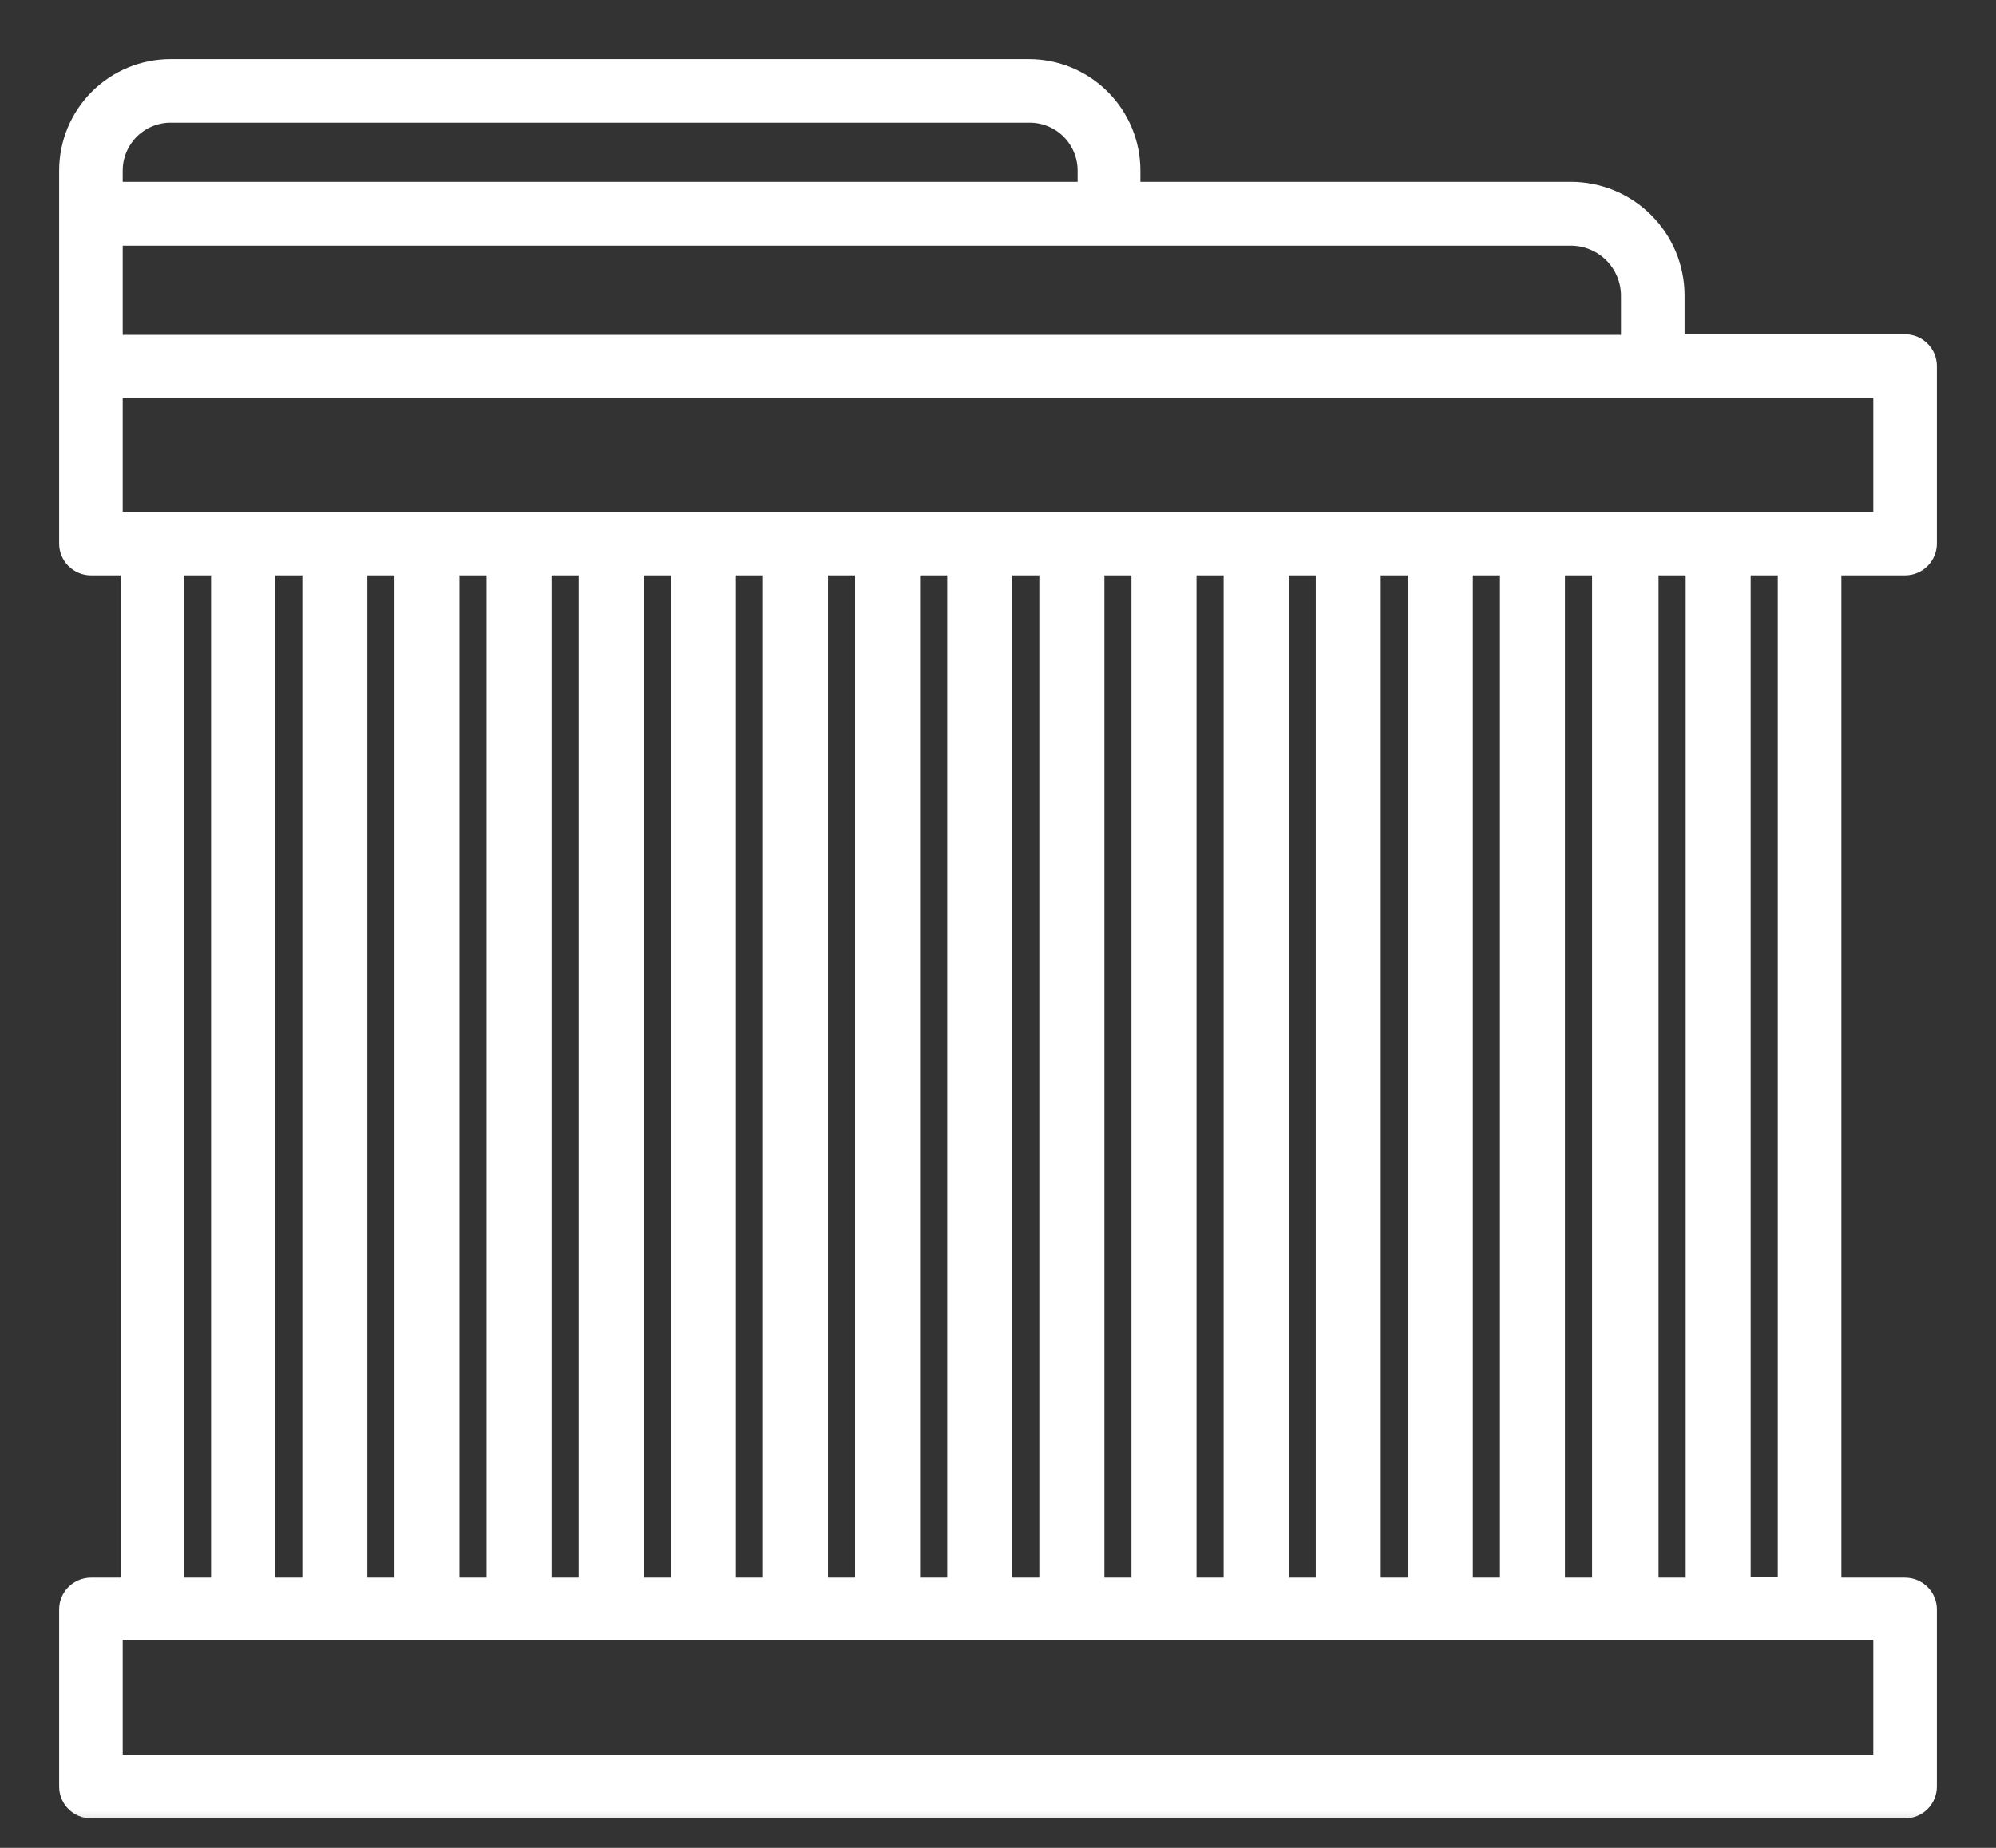 <svg width="27" height="25" viewBox="0 0 27 25" fill="none" xmlns="http://www.w3.org/2000/svg">
<rect x="0" y="0" width="27" height="25" fill="#333333" stroke="none"/>
<mask id="path-1-outside-1_269_858" maskUnits="userSpaceOnUse" x="0" y="0" width="27" height="25" fill="black">
<rect fill="white" width="27" height="25"/>
<path d="M25.77 7.584C25.831 7.584 25.89 7.559 25.933 7.516C25.976 7.473 26 7.415 26 7.354V4.953C26 4.892 25.976 4.834 25.933 4.791C25.89 4.747 25.831 4.723 25.77 4.723H22.587V3.998C22.587 3.644 22.446 3.303 22.195 3.052C21.945 2.801 21.604 2.66 21.249 2.66H15.226V2.308C15.226 1.961 15.088 1.628 14.842 1.383C14.597 1.138 14.265 1 13.918 1H2.308C1.961 1 1.628 1.138 1.383 1.383C1.138 1.628 1 1.961 1 2.308V7.354C1 7.415 1.024 7.473 1.067 7.516C1.111 7.559 1.169 7.584 1.23 7.584H1.832V21.544H1.23C1.169 21.544 1.111 21.569 1.067 21.612C1.024 21.655 1 21.713 1 21.774V24.171C1 24.232 1.024 24.291 1.067 24.334C1.111 24.377 1.169 24.401 1.23 24.401H25.77C25.831 24.401 25.89 24.377 25.933 24.334C25.976 24.291 26 24.232 26 24.171V21.774C26 21.713 25.976 21.655 25.933 21.612C25.89 21.569 25.831 21.544 25.77 21.544H24.708V7.584H25.77ZM22.127 3.998V4.731H1.46V3.124H21.249C21.481 3.124 21.704 3.216 21.869 3.38C22.033 3.544 22.126 3.766 22.127 3.998ZM1.46 2.308C1.46 2.196 1.482 2.086 1.525 1.983C1.567 1.88 1.63 1.787 1.708 1.708C1.787 1.63 1.88 1.567 1.983 1.525C2.086 1.482 2.196 1.46 2.308 1.46H13.929C14.041 1.46 14.151 1.482 14.254 1.525C14.357 1.567 14.45 1.63 14.529 1.708C14.607 1.787 14.67 1.88 14.712 1.983C14.755 2.086 14.777 2.196 14.777 2.308V2.66H1.46V2.308ZM1.46 5.183H25.54V7.123H1.46V5.183ZM23.002 21.544H22.235V7.584H23.002V21.544ZM20.969 21.544V7.584H21.736V21.544H20.969ZM19.723 21.544V7.584H20.49V21.544H19.723ZM18.477 21.544V7.584H19.244V21.544H18.477ZM17.231 21.544V7.584H17.998V21.544H17.231ZM15.985 21.544V7.584H16.752V21.544H15.985ZM14.739 21.544V7.584H15.505V21.544H14.739ZM13.492 21.544V7.584H14.259V21.544H13.492ZM12.246 21.544V7.584H13.013V21.544H12.246ZM11 21.544V7.584H11.767V21.544H11ZM9.754 21.544V7.584H10.521V21.544H9.754ZM8.508 21.544V7.584H9.275V21.544H8.508ZM7.261 21.544V7.584H8.028V21.544H7.261ZM6.015 21.544V7.584H6.782V21.544H6.015ZM4.769 21.544V7.584H5.536V21.544H4.769ZM3.523 21.544V7.584H4.29V21.544H3.523ZM2.288 7.584H3.055V21.544H2.288V7.584ZM25.54 23.941H1.46V21.985H25.54V23.941ZM24.248 21.541H23.481V7.584H24.248V21.541Z"/>
</mask>
<path d="M25.77 7.584C25.831 7.584 25.89 7.559 25.933 7.516C25.976 7.473 26 7.415 26 7.354V4.953C26 4.892 25.976 4.834 25.933 4.791C25.89 4.747 25.831 4.723 25.77 4.723H22.587V3.998C22.587 3.644 22.446 3.303 22.195 3.052C21.945 2.801 21.604 2.66 21.249 2.66H15.226V2.308C15.226 1.961 15.088 1.628 14.842 1.383C14.597 1.138 14.265 1 13.918 1H2.308C1.961 1 1.628 1.138 1.383 1.383C1.138 1.628 1 1.961 1 2.308V7.354C1 7.415 1.024 7.473 1.067 7.516C1.111 7.559 1.169 7.584 1.23 7.584H1.832V21.544H1.23C1.169 21.544 1.111 21.569 1.067 21.612C1.024 21.655 1 21.713 1 21.774V24.171C1 24.232 1.024 24.291 1.067 24.334C1.111 24.377 1.169 24.401 1.23 24.401H25.77C25.831 24.401 25.89 24.377 25.933 24.334C25.976 24.291 26 24.232 26 24.171V21.774C26 21.713 25.976 21.655 25.933 21.612C25.89 21.569 25.831 21.544 25.77 21.544H24.708V7.584H25.77ZM22.127 3.998V4.731H1.46V3.124H21.249C21.481 3.124 21.704 3.216 21.869 3.38C22.033 3.544 22.126 3.766 22.127 3.998ZM1.46 2.308C1.46 2.196 1.482 2.086 1.525 1.983C1.567 1.88 1.63 1.787 1.708 1.708C1.787 1.63 1.88 1.567 1.983 1.525C2.086 1.482 2.196 1.46 2.308 1.46H13.929C14.041 1.46 14.151 1.482 14.254 1.525C14.357 1.567 14.45 1.63 14.529 1.708C14.607 1.787 14.67 1.88 14.712 1.983C14.755 2.086 14.777 2.196 14.777 2.308V2.66H1.46V2.308ZM1.46 5.183H25.54V7.123H1.46V5.183ZM23.002 21.544H22.235V7.584H23.002V21.544ZM20.969 21.544V7.584H21.736V21.544H20.969ZM19.723 21.544V7.584H20.49V21.544H19.723ZM18.477 21.544V7.584H19.244V21.544H18.477ZM17.231 21.544V7.584H17.998V21.544H17.231ZM15.985 21.544V7.584H16.752V21.544H15.985ZM14.739 21.544V7.584H15.505V21.544H14.739ZM13.492 21.544V7.584H14.259V21.544H13.492ZM12.246 21.544V7.584H13.013V21.544H12.246ZM11 21.544V7.584H11.767V21.544H11ZM9.754 21.544V7.584H10.521V21.544H9.754ZM8.508 21.544V7.584H9.275V21.544H8.508ZM7.261 21.544V7.584H8.028V21.544H7.261ZM6.015 21.544V7.584H6.782V21.544H6.015ZM4.769 21.544V7.584H5.536V21.544H4.769ZM3.523 21.544V7.584H4.29V21.544H3.523ZM2.288 7.584H3.055V21.544H2.288V7.584ZM25.54 23.941H1.46V21.985H25.54V23.941ZM24.248 21.541H23.481V7.584H24.248V21.541Z" fill="white"/>
<path d="M25.77 7.584C25.831 7.584 25.89 7.559 25.933 7.516C25.976 7.473 26 7.415 26 7.354V4.953C26 4.892 25.976 4.834 25.933 4.791C25.89 4.747 25.831 4.723 25.77 4.723H22.587V3.998C22.587 3.644 22.446 3.303 22.195 3.052C21.945 2.801 21.604 2.66 21.249 2.66H15.226V2.308C15.226 1.961 15.088 1.628 14.842 1.383C14.597 1.138 14.265 1 13.918 1H2.308C1.961 1 1.628 1.138 1.383 1.383C1.138 1.628 1 1.961 1 2.308V7.354C1 7.415 1.024 7.473 1.067 7.516C1.111 7.559 1.169 7.584 1.23 7.584H1.832V21.544H1.23C1.169 21.544 1.111 21.569 1.067 21.612C1.024 21.655 1 21.713 1 21.774V24.171C1 24.232 1.024 24.291 1.067 24.334C1.111 24.377 1.169 24.401 1.23 24.401H25.77C25.831 24.401 25.89 24.377 25.933 24.334C25.976 24.291 26 24.232 26 24.171V21.774C26 21.713 25.976 21.655 25.933 21.612C25.89 21.569 25.831 21.544 25.77 21.544H24.708V7.584H25.77ZM22.127 3.998V4.731H1.46V3.124H21.249C21.481 3.124 21.704 3.216 21.869 3.38C22.033 3.544 22.126 3.766 22.127 3.998ZM1.46 2.308C1.46 2.196 1.482 2.086 1.525 1.983C1.567 1.88 1.63 1.787 1.708 1.708C1.787 1.63 1.88 1.567 1.983 1.525C2.086 1.482 2.196 1.46 2.308 1.46H13.929C14.041 1.46 14.151 1.482 14.254 1.525C14.357 1.567 14.45 1.63 14.529 1.708C14.607 1.787 14.67 1.88 14.712 1.983C14.755 2.086 14.777 2.196 14.777 2.308V2.66H1.46V2.308ZM1.46 5.183H25.54V7.123H1.46V5.183ZM23.002 21.544H22.235V7.584H23.002V21.544ZM20.969 21.544V7.584H21.736V21.544H20.969ZM19.723 21.544V7.584H20.49V21.544H19.723ZM18.477 21.544V7.584H19.244V21.544H18.477ZM17.231 21.544V7.584H17.998V21.544H17.231ZM15.985 21.544V7.584H16.752V21.544H15.985ZM14.739 21.544V7.584H15.505V21.544H14.739ZM13.492 21.544V7.584H14.259V21.544H13.492ZM12.246 21.544V7.584H13.013V21.544H12.246ZM11 21.544V7.584H11.767V21.544H11ZM9.754 21.544V7.584H10.521V21.544H9.754ZM8.508 21.544V7.584H9.275V21.544H8.508ZM7.261 21.544V7.584H8.028V21.544H7.261ZM6.015 21.544V7.584H6.782V21.544H6.015ZM4.769 21.544V7.584H5.536V21.544H4.769ZM3.523 21.544V7.584H4.29V21.544H3.523ZM2.288 7.584H3.055V21.544H2.288V7.584ZM25.54 23.941H1.46V21.985H25.54V23.941ZM24.248 21.541H23.481V7.584H24.248V21.541Z" stroke="white" stroke-width="0.4" mask="url(#path-1-outside-1_269_858)"/>
</svg>
